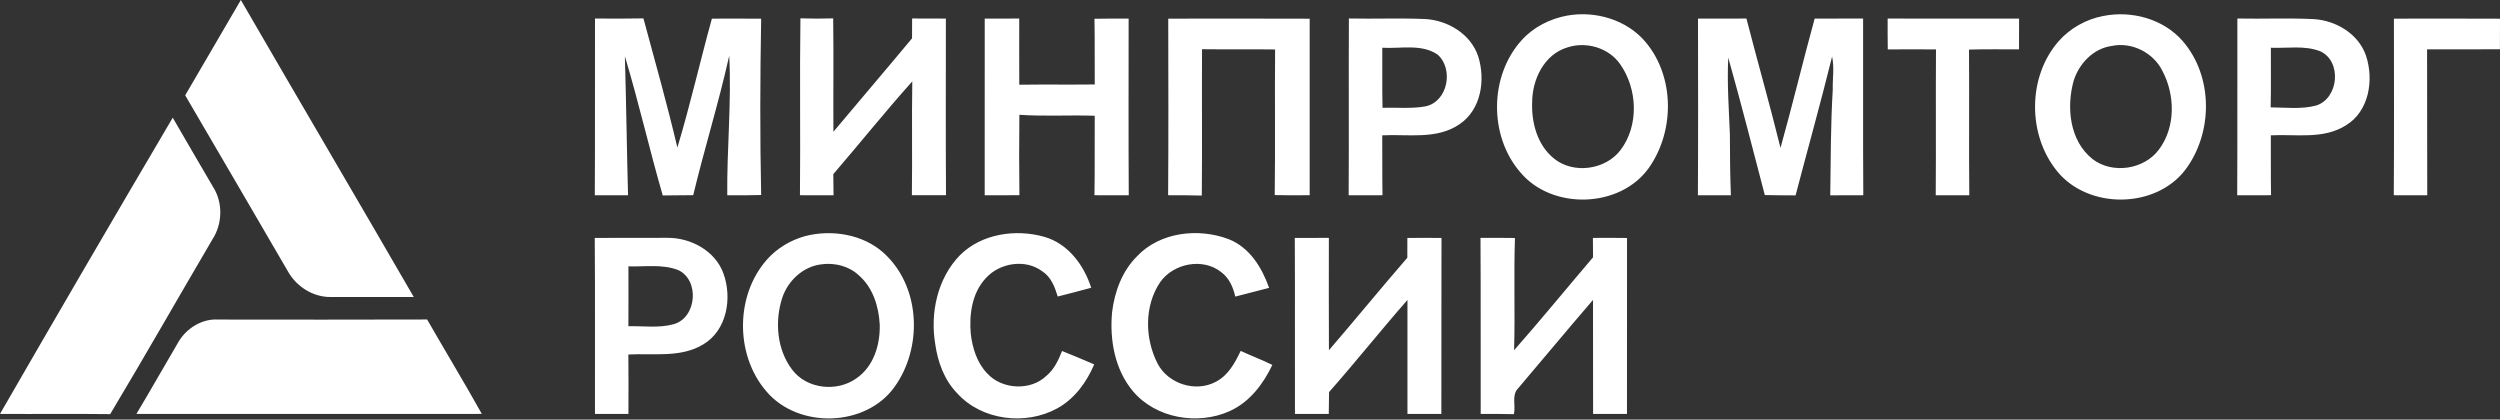 <?xml version="1.0" encoding="UTF-8"?> <svg xmlns="http://www.w3.org/2000/svg" width="852" height="143" viewBox="0 0 852 143" fill="none"><rect x="0" y="0" width="852" height="143" fill="#333333" stroke="none"/> <path d="M63.113 32.487C69.454 21.662 75.74 10.815 82.081 0C101.639 33.776 121.46 67.421 141.007 101.208C131.583 101.219 122.159 101.23 112.736 101.219C106.69 101.295 101.071 97.69 98.162 92.547C86.476 72.531 74.855 52.471 63.113 32.487ZM534.083 5.315C543.77 3.583 554.483 6.755 560.857 14.376C570.838 26.295 570.729 44.883 561.83 57.354C551.98 71.016 528.901 71.622 518.133 58.729C507.364 46.322 507.539 25.765 518.658 13.618C522.648 9.213 528.234 6.398 534.083 5.315ZM534.16 16.163C526.179 18.555 522.156 27.183 522.156 34.934C521.905 41.884 523.949 49.494 529.601 54.03C536.237 59.432 547.17 57.895 552.286 51.129C558.605 42.782 558.08 30.29 552.155 21.878C548.263 16.282 540.588 14.03 534.16 16.163ZM716.797 5.445C726.462 3.507 737.296 6.452 743.834 13.965C754.307 26.003 754.241 45.208 744.796 57.808C734.65 71.221 711.714 71.394 701.131 58.425C690.92 46.019 690.953 26.1 701.634 13.987C705.559 9.581 710.96 6.549 716.797 5.445ZM719.76 15.643C713.43 16.487 708.543 21.662 706.707 27.508C704.181 36.536 705.286 47.946 713.113 54.193C719.87 59.421 730.704 57.808 735.754 50.977C741.505 43.356 741.308 32.325 736.924 24.119C733.885 17.96 726.56 14.246 719.76 15.643ZM310.854 6.3C314.68 6.344 318.517 6.344 322.354 6.333C322.354 26.404 322.267 46.463 322.398 66.534C318.517 66.555 314.636 66.555 310.766 66.534C310.952 53.608 310.69 40.672 310.908 27.735C301.67 38.041 293.023 48.856 283.992 59.346C284.003 61.738 284.025 64.141 284.069 66.545C280.254 66.555 276.438 66.555 272.623 66.534C272.83 46.442 272.502 26.338 272.787 6.246C276.504 6.376 280.221 6.376 283.949 6.268C284.124 19.14 283.949 32.022 284.025 44.904C292.935 34.274 301.954 23.74 310.821 13.066C310.81 10.815 310.832 8.552 310.854 6.3ZM372.994 6.398C376.875 6.322 380.756 6.322 384.637 6.333C384.637 26.404 384.56 46.474 384.68 66.545C380.778 66.555 376.886 66.555 372.994 66.534C373.147 57.505 373.015 48.477 373.081 39.448C364.521 39.156 355.95 39.708 347.401 39.123C347.313 48.249 347.291 57.386 347.412 66.512C343.465 66.566 339.529 66.555 335.583 66.545C335.605 46.474 335.594 26.404 335.594 6.344C339.507 6.344 343.432 6.344 347.357 6.322C347.346 13.835 347.324 21.348 347.368 28.872C355.939 28.753 364.51 28.883 373.092 28.785C373.015 21.326 373.147 13.857 372.994 6.398ZM202.71 66.545C202.83 46.463 202.71 26.393 202.775 6.311C208.274 6.344 213.773 6.387 219.283 6.268C223.241 20.904 227.362 35.519 230.85 50.285C235.234 35.768 238.568 20.958 242.613 6.355C248.211 6.344 253.808 6.311 259.405 6.376C259.045 26.393 258.979 46.452 259.405 66.458C255.557 66.577 251.698 66.577 247.85 66.534C247.697 50.674 249.348 34.804 248.517 18.977C244.975 34.956 240.066 50.599 236.25 66.512C232.785 66.555 229.319 66.545 225.865 66.609C221.295 50.869 217.687 34.858 212.953 19.172C213.423 34.945 213.609 50.75 214.036 66.545C210.253 66.555 206.481 66.555 202.71 66.545ZM398.138 6.355C414.209 6.344 430.269 6.311 446.339 6.376C446.328 26.425 446.318 46.474 446.339 66.523C442.36 66.577 438.392 66.577 434.423 66.48C434.653 49.938 434.401 33.397 434.554 16.855C426.257 16.736 417.948 16.877 409.65 16.769C409.563 33.397 409.738 50.014 409.574 66.642C405.747 66.534 401.921 66.534 398.095 66.534C398.248 46.474 398.16 26.414 398.138 6.355ZM459.622 66.545C459.754 46.463 459.6 26.382 459.699 6.3C468.281 6.484 476.885 6.127 485.467 6.474C493.349 6.82 501.264 11.594 503.779 19.237C506.282 27.194 504.817 37.316 497.449 42.306C489.719 47.665 479.88 45.673 471.069 46.117C471.134 52.926 471.025 59.724 471.156 66.534C467.308 66.555 463.46 66.555 459.622 66.545ZM471.08 16.271C471.134 23.102 471.003 29.922 471.167 36.753C476.065 36.569 481.039 37.132 485.882 36.233C493.502 34.544 495.459 23.405 489.905 18.577C484.363 14.853 477.333 16.65 471.08 16.271ZM578.677 6.344C584.176 6.322 589.675 6.365 595.185 6.322C598.967 21.034 603.166 35.638 606.795 50.404C610.884 35.768 614.415 20.991 618.438 6.333C623.937 6.344 629.436 6.355 634.946 6.322C635.001 26.393 634.87 46.463 635.012 66.534C631.251 66.555 627.501 66.555 623.751 66.566C623.915 54.55 623.883 42.533 624.604 30.539C624.506 26.782 625.184 22.983 624.375 19.28C620.483 35.107 616.055 50.815 611.933 66.588C608.435 66.566 604.937 66.555 601.449 66.48C597.349 50.858 593.381 35.194 588.986 19.648C588.56 28.33 589.194 37.034 589.544 45.705C589.544 52.655 589.62 59.605 589.883 66.555C586.133 66.555 582.394 66.555 578.644 66.545C578.764 46.474 578.699 26.414 578.677 6.344ZM643.31 6.322C658.232 6.365 673.166 6.333 688.1 6.344C688.089 9.83 688.089 13.315 688.078 16.812C682.393 16.845 676.708 16.715 671.034 16.899C671.165 33.44 670.969 49.992 671.133 66.545C667.317 66.555 663.502 66.555 659.697 66.545C659.828 49.981 659.665 33.418 659.785 16.845C654.308 16.769 648.83 16.812 643.353 16.845C643.299 13.337 643.299 9.83 643.31 6.322ZM762.44 66.545C762.55 46.474 762.451 26.393 762.495 6.311C771.11 6.484 779.758 6.095 788.372 6.506C796.102 6.918 803.864 11.572 806.367 19.085C809.057 27.248 807.395 37.933 799.491 42.718C791.838 47.567 782.447 45.684 773.898 46.117C773.952 52.915 773.843 59.724 773.974 66.534C770.126 66.555 766.278 66.555 762.44 66.545ZM773.909 16.271C773.898 23.037 773.985 29.814 773.843 36.59C778.97 36.623 784.294 37.305 789.323 35.973C797.064 33.559 798.179 20.883 790.767 17.483C785.399 15.383 779.506 16.509 773.909 16.271ZM815.846 6.355C827.893 6.355 839.941 6.3 851.999 6.376C851.988 9.84 851.988 13.315 851.977 16.79C843.701 16.845 835.426 16.79 827.15 16.812C827.226 33.397 827.117 49.971 827.204 66.555C823.4 66.555 819.595 66.555 815.802 66.534C815.933 46.474 815.857 26.414 815.846 6.355ZM0 141.057C19.46 107.324 39.094 73.668 58.871 40.109C63.452 47.979 68 55.871 72.624 63.719C76.013 69.045 75.838 76.234 72.439 81.516C60.763 101.36 49.393 121.387 37.553 141.133C25.035 140.981 12.518 141.143 0 141.057ZM276.132 80.066C285.37 78.258 295.756 80.477 302.392 87.384C313.827 99.01 314.188 118.81 304.906 131.79C295.144 145.582 272.131 146.221 261.242 133.446C250.091 120.64 250.528 99.097 262.696 87.081C266.38 83.541 271.092 81.073 276.132 80.066ZM280.046 90.069C273.716 90.772 268.545 95.633 266.588 101.5C263.986 109.522 264.74 119.092 269.955 125.966C274.918 132.613 285.25 133.706 291.886 128.921C297.778 124.883 300.008 117.403 299.812 110.605C299.484 104.456 297.494 97.971 292.662 93.814C289.371 90.696 284.495 89.473 280.046 90.069ZM327.165 86.962C334.511 79.633 346.133 77.955 355.884 80.704C364.029 83.021 369.419 90.372 371.878 98.069C368.085 99.108 364.28 100.093 360.476 101.056C359.492 97.841 358.235 94.409 355.25 92.493C349.511 88.142 340.754 89.549 336.031 94.724C331.264 99.757 330.248 107.151 330.838 113.776C331.407 118.626 332.97 123.649 336.435 127.254C341.453 132.754 351.14 133.295 356.584 128.109C359.241 125.912 360.716 122.751 361.952 119.622C365.625 121.084 369.277 122.599 372.906 124.191C370.304 130.275 366.194 135.98 360.235 139.206C349.467 145.095 334.544 143.254 326.235 134.053C321.808 129.528 319.578 123.357 318.725 117.23C316.954 106.653 319.479 94.821 327.165 86.962ZM387.545 87.297C395.329 79.059 408.48 77.587 418.779 81.527C425.918 84.353 430.083 91.227 432.51 98.101C428.673 99.119 424.824 100.082 420.976 101.078C420.276 97.885 418.888 94.713 416.166 92.721C409.891 87.741 399.909 89.765 395.405 96.131C389.917 104.25 390.125 115.379 394.52 123.931C398.095 130.794 407.42 133.815 414.307 130.134C418.56 127.98 420.878 123.671 422.824 119.579C426.377 121.257 430.083 122.61 433.614 124.364C430.52 130.881 425.852 137.062 419.074 140.104C408.174 145.03 393.907 142.572 386.102 133.317C379.892 125.912 378.132 115.779 378.996 106.415C379.837 99.422 382.428 92.342 387.545 87.297ZM441.267 81.083C445.126 81.062 448.996 81.062 452.877 81.073C452.877 93.825 452.822 106.588 452.899 119.352C461.885 108.916 470.599 98.242 479.618 87.838C479.629 85.587 479.64 83.335 479.629 81.094C483.499 81.051 487.38 81.051 491.261 81.094C491.195 101.089 491.261 121.073 491.217 141.068C487.369 141.078 483.51 141.078 479.662 141.068C479.64 128.12 479.662 115.173 479.662 102.226C470.588 112.542 462.049 123.325 452.943 133.62C452.877 136.099 452.844 138.578 452.844 141.068C448.996 141.078 445.159 141.078 441.321 141.078C441.256 121.073 441.376 101.078 441.267 81.083ZM542.862 81.083C546.732 81.051 550.613 81.051 554.494 81.105C554.461 101.089 554.494 121.073 554.472 141.068C550.613 141.078 546.765 141.078 542.928 141.078C542.884 128.12 542.939 115.173 542.895 102.226C534.28 112.196 525.884 122.361 517.335 132.386C515.072 134.756 516.635 138.253 515.925 141.143C512.153 141.057 508.381 141.057 504.62 141.078C504.566 121.073 504.675 101.067 504.555 81.062C508.469 81.051 512.382 81.051 516.296 81.105C515.859 93.847 516.373 106.61 516.001 119.362C525.162 108.97 533.919 98.231 542.906 87.698C542.895 85.489 542.873 83.281 542.862 81.083ZM202.688 81.083C210.953 81.051 219.218 81.073 227.483 81.051C235.43 80.997 243.75 85.489 246.527 93.143C249.588 101.479 247.806 112.575 239.618 117.403C231.943 122.015 222.65 120.348 214.145 120.813C214.222 127.568 214.189 134.323 214.167 141.078C210.362 141.078 206.569 141.078 202.764 141.068C202.699 121.073 202.863 101.078 202.688 81.083ZM214.167 90.772C214.189 97.571 214.2 104.38 214.156 111.178C219.272 111.059 224.553 111.871 229.549 110.496C237.453 108.331 238.535 95.481 231.134 92.039C225.744 89.939 219.808 90.956 214.167 90.772ZM60.795 116.569C63.507 111.882 68.896 108.515 74.439 108.905C98.141 108.927 121.853 108.97 145.566 108.883C151.732 119.633 158.171 130.242 164.206 141.057C124.969 141.1 85.732 141.057 46.485 141.078C51.35 132.959 55.996 124.721 60.795 116.569Z" fill="white"></path> </svg> 